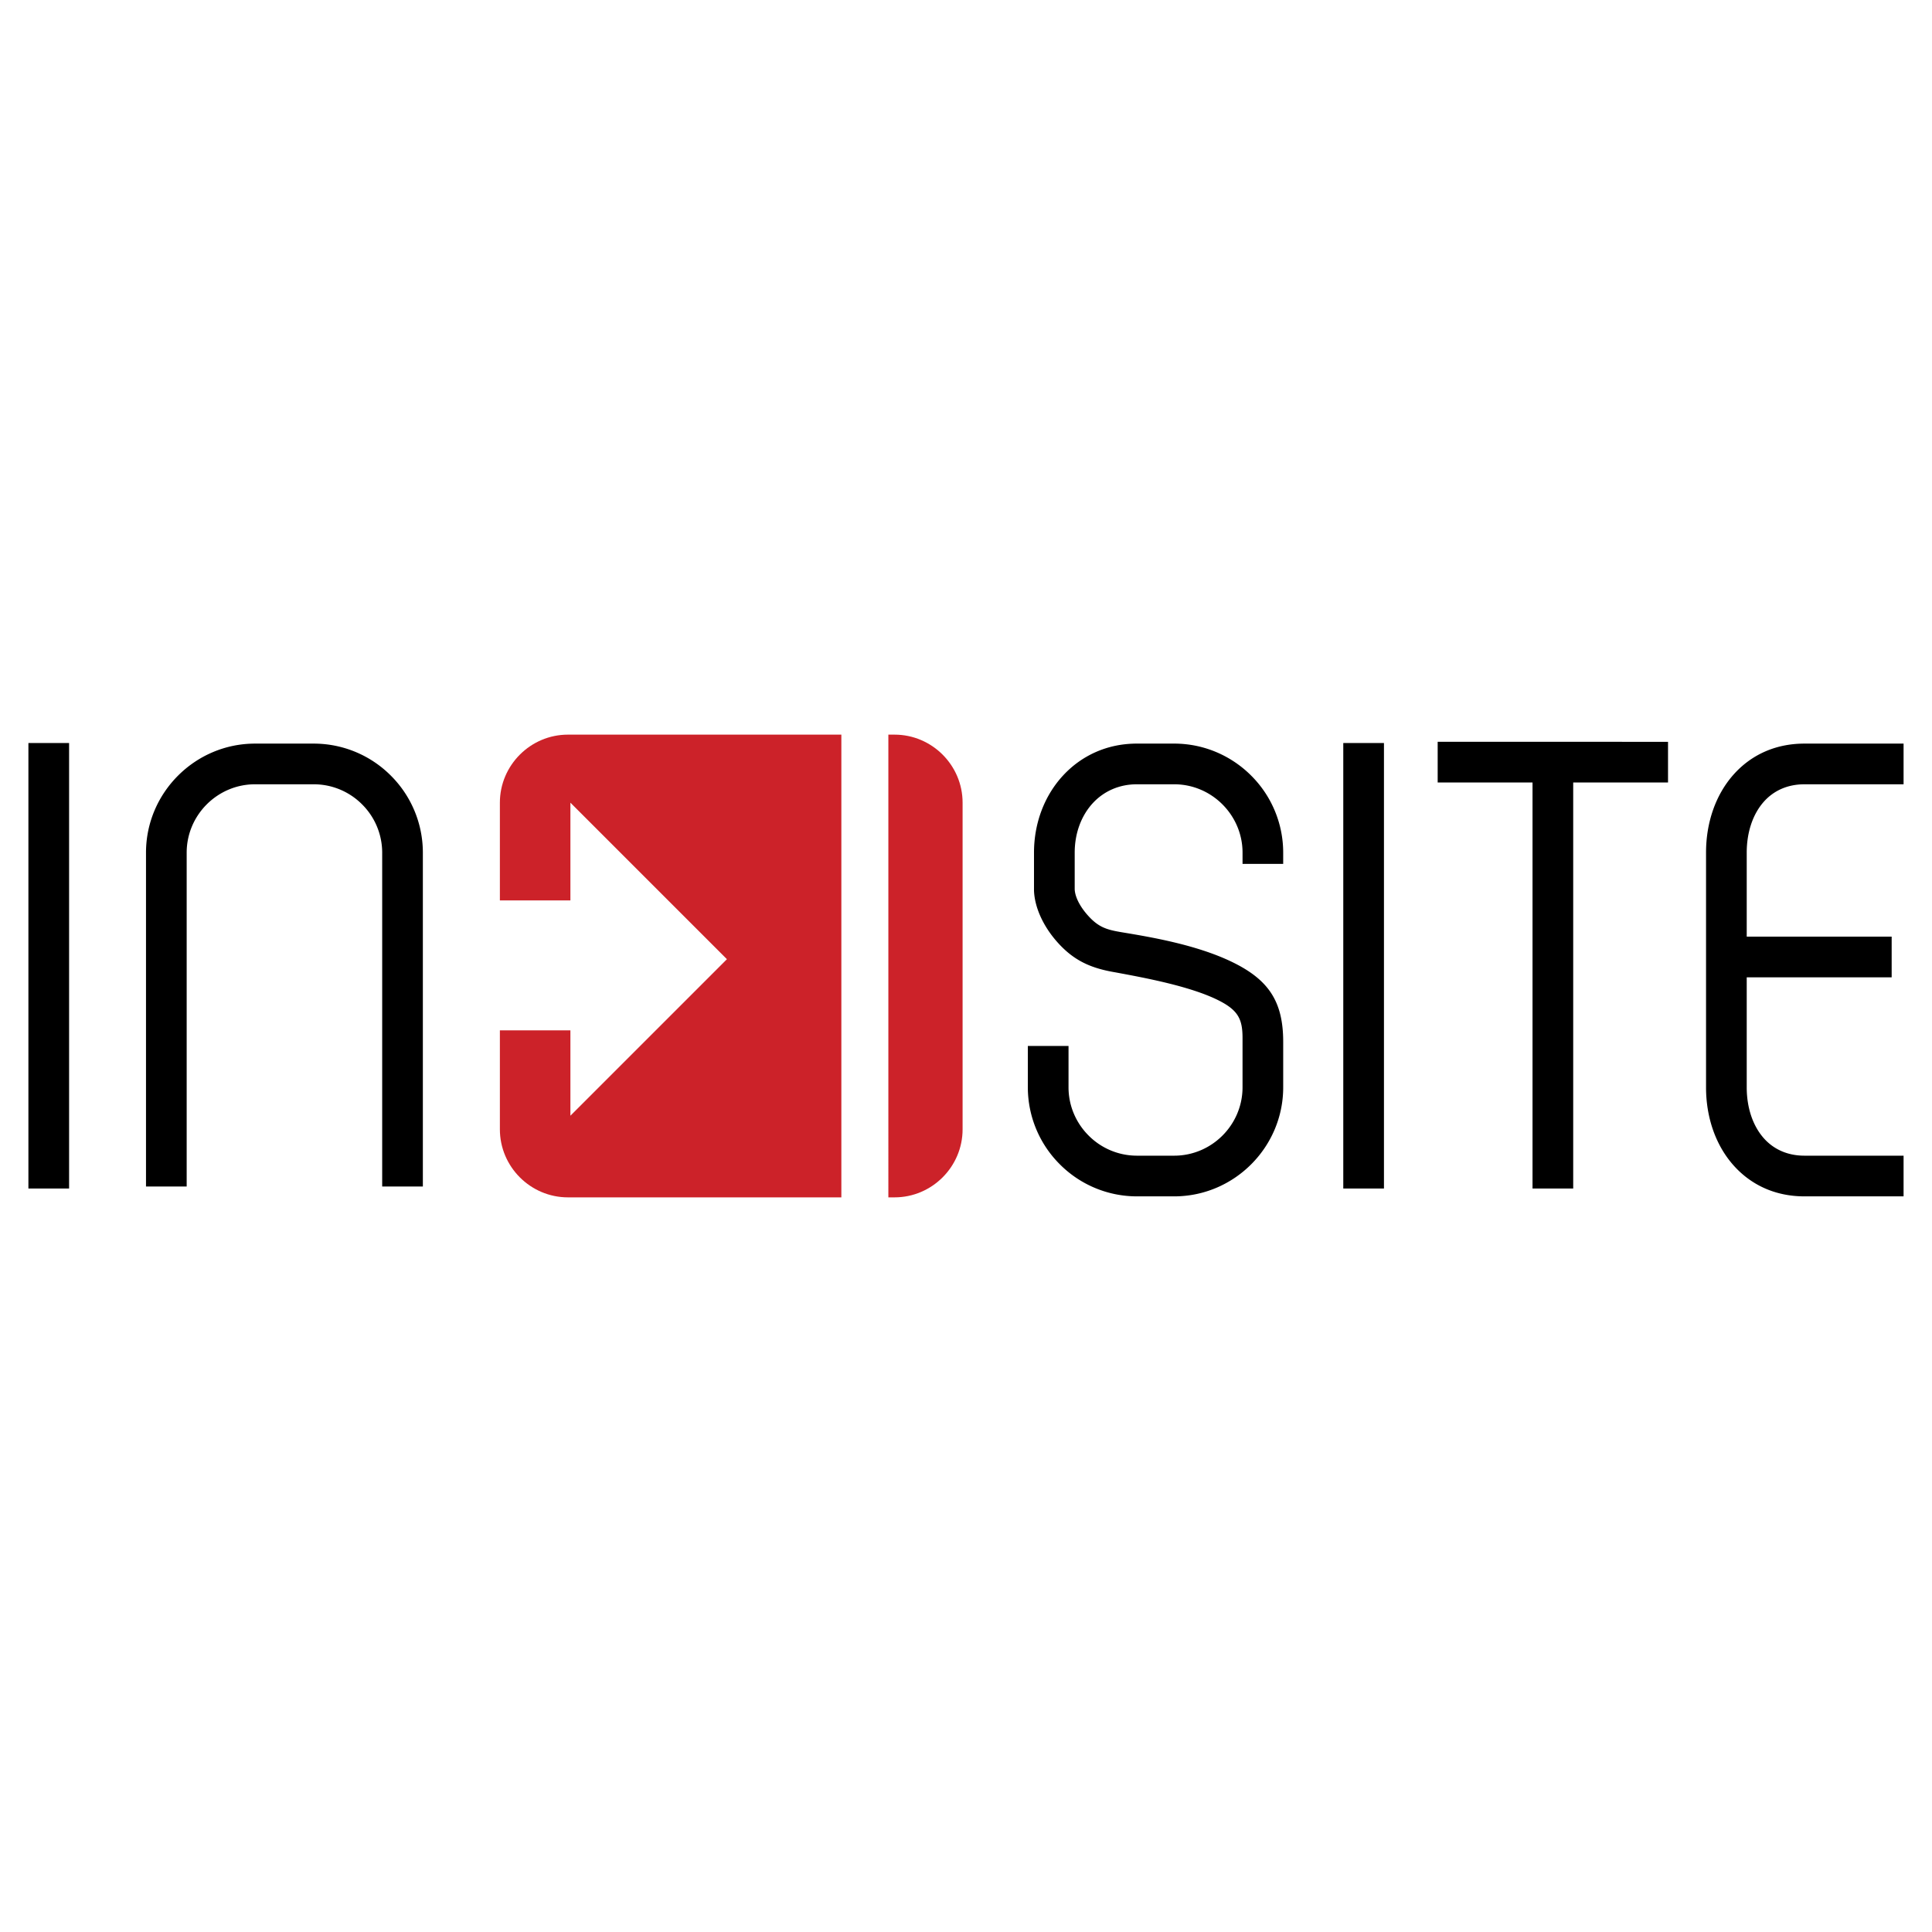 <svg xmlns="http://www.w3.org/2000/svg" width="2500" height="2500" viewBox="0 0 192.756 192.756"><path fill-rule="evenodd" clip-rule="evenodd" fill="#fff" d="M0 0h192.756v192.756H0V0z"/><path d="M56.662 73.295h27.28v46.166h-27.28c-3.734 0-6.789-3.055-6.789-6.789v-9.875h7.036v8.518l15.615-15.616-15.615-15.615v9.751h-7.036v-9.751c0-3.734 3.055-6.789 6.789-6.789zm31.97 0h.617c3.734 0 6.789 3.055 6.789 6.789v32.588c0 3.734-3.055 6.789-6.789 6.789h-.617V73.295z" fill-rule="evenodd" clip-rule="evenodd" fill="#cc2229"/><path d="M6.893 74.131v44.445H2.834V74.131h4.059zm131.185 0v44.445h-4.059V74.131h4.059zm18.881 3.938v40.507H152.9V78.069h-9.463V74.01l22.982.001v4.058h-9.46zm17.312 15.381h14.461v4.059l-14.461-.002v10.975c0 2.021.598 3.82 1.689 5.062.957 1.088 2.336 1.758 4.064 1.758h9.896v4.059h-9.896c-2.984 0-5.402-1.197-7.109-3.139-1.746-1.986-2.703-4.738-2.703-7.74V85.068c0-3.002.957-5.753 2.703-7.741 1.707-1.941 4.125-3.137 7.109-3.137h9.896v4.059h-9.896c-1.729 0-3.107.67-4.064 1.758-1.092 1.241-1.689 3.041-1.689 5.062v8.381zM14.567 118.377V85.068c0-5.983 4.896-10.878 10.878-10.878h5.866a10.85 10.85 0 0 1 7.684 3.194 10.844 10.844 0 0 1 3.194 7.684v33.309h-4.058V85.068a6.797 6.797 0 0 0-2.005-4.815 6.797 6.797 0 0 0-4.815-2.005h-5.866c-3.751 0-6.82 3.069-6.82 6.82v33.309h-4.058zm109.402-32.188v-1.121c0-1.874-.77-3.578-2.006-4.815s-2.941-2.005-4.814-2.005h-3.721c-1.795 0-3.309.712-4.381 1.863-1.152 1.239-1.824 2.997-1.824 4.957v3.648c.029.771.518 1.688 1.199 2.484 1.143 1.331 1.982 1.56 3.568 1.823 2.764.46 7.301 1.216 10.844 2.91 3.73 1.782 5.191 3.969 5.191 8.012v4.537c0 5.982-4.895 10.879-10.877 10.879h-3.721a10.845 10.845 0 0 1-7.684-3.195 10.843 10.843 0 0 1-3.195-7.684v-4.129h4.059v4.129c0 1.873.768 3.578 2.006 4.814a6.792 6.792 0 0 0 4.814 2.006h3.721c3.75 0 6.82-3.07 6.82-6.82v-4.924c0-1.801-.408-2.686-2.131-3.615-2.826-1.523-7.775-2.412-10.514-2.924-2.488-.415-4.25-1.173-5.977-3.188-1.23-1.436-2.117-3.246-2.184-4.973v-.071-3.719c0-2.995 1.074-5.733 2.918-7.715 1.818-1.955 4.361-3.164 7.346-3.164h3.721c2.992 0 5.713 1.224 7.684 3.194a10.843 10.843 0 0 1 3.193 7.684v1.121h-4.055v.001z"/></svg>